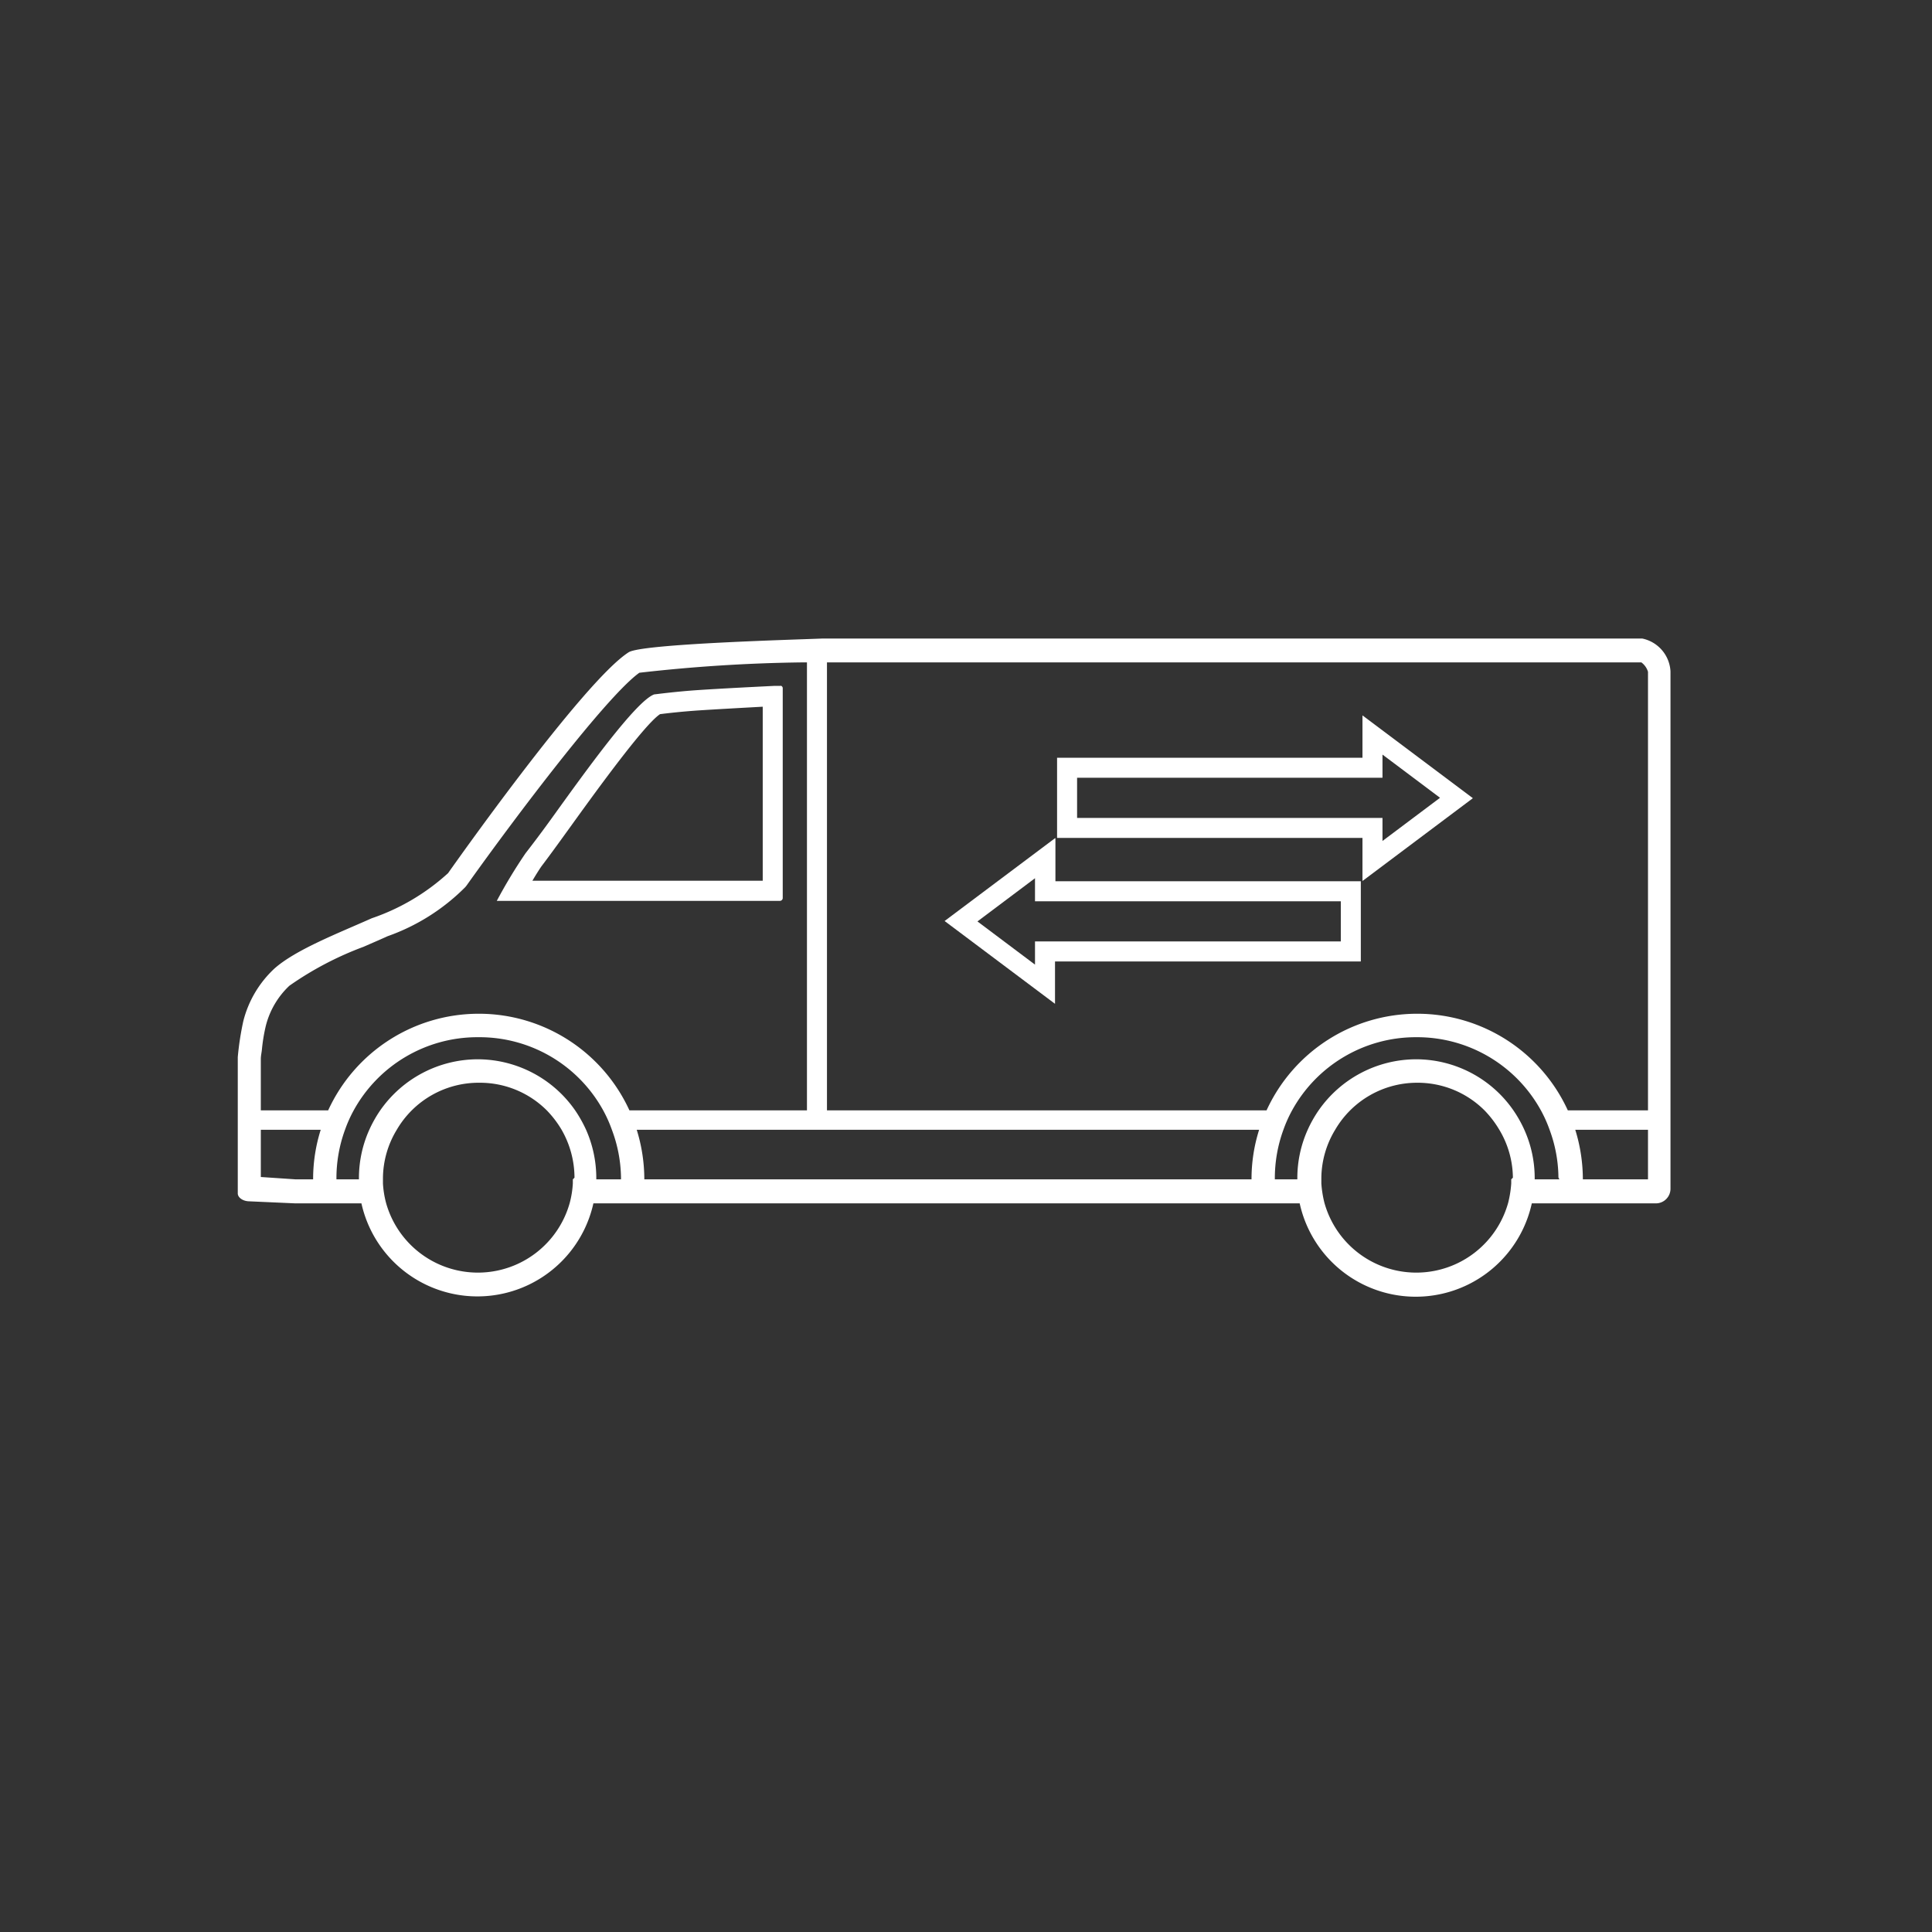 <svg xmlns="http://www.w3.org/2000/svg" viewBox="0 0 140 140"><rect x="0" y="0" width="140" height="140" fill="#333333" stroke="none"/><title>verhuizen</title><path d="M55.27,51.2V63.82H38.58c.3-.51.57-.93.69-1.09.51-.67,1.2-1.62,2-2.73,1.63-2.26,5.38-7.48,6.56-8.25.55-.07,1.6-.19,2.79-.27,1.53-.1,3.41-.2,4.66-.27m1.28-1.51h-.42c-1.19.06-3.68.18-5.62.31-1.59.11-2.93.29-3.12.31-1.32.49-4.92,5.5-7.31,8.82-.79,1.1-1.47,2-2,2.68A36.79,36.79,0,0,0,36,65.28H56.53a.21.21,0,0,0,.19-.21V49.87a.18.18,0,0,0-.16-.18h0Z" style="fill:#fff"/><line x1="59.2" y1="47.35" x2="59.2" y2="80.85" style="fill:none;stroke:#fff;stroke-miterlimit:10;stroke-width:1.45px"/><path d="M75,63.64v1.67H97.16v2.91H75V69.9l-4.17-3.13L75,63.64m1.45-2.9-8,6,8,6V69.67H98.61V63.86H76.48V60.74Z" style="fill:#fff"/><path d="M100.18,54.68l4.17,3.13-4.17,3.13V59.27H78.05V56.36h22.13V54.68m-1.45-2.9v3.13H76.6v5.81H98.73v3.12l8-6-8-6Z" style="fill:#fff"/><path d="M119,46.27l-17.93,0H59.61c-1.88.08-13.15.38-14.06,1-3.32,2.12-13.08,16-13.08,16a15.7,15.7,0,0,1-5.53,3.27c-2.44,1.09-5.53,2.28-7.07,3.66A7.8,7.8,0,0,0,17.63,74a20.94,20.94,0,0,0-.4,2.6v9.88c0,.29.35.55.79.57l3.37.15h4.8A8.61,8.61,0,0,0,43,87.2s0,0,0,0H94.18a.06.06,0,0,1,0,0,8.61,8.61,0,0,0,16.82,0,.09.09,0,0,1,0,0h9a1.06,1.06,0,0,0,1.05-1.06V48.65A2.57,2.57,0,0,0,119,46.27ZM21.42,85.46l-2.52-.17V81.87h4.34a11.82,11.82,0,0,0-.55,3.59Zm4.76,1.7h0Zm15.33-1.7c0,.1,0,.2,0,.3a7.07,7.07,0,0,1-.22,1.39h0a.06.06,0,0,0,0,0,6.91,6.91,0,0,1-13.32,0,.06.06,0,0,0,0,0h0a7.07,7.07,0,0,1-.22-1.39c0-.1,0-.2,0-.3v-.09a6.83,6.83,0,0,1,1-3.5,6.87,6.87,0,0,1,6-3.41v-.85l0,.85a6.85,6.85,0,0,1,4.87,2h0a7.45,7.45,0,0,1,1.06,1.38,7,7,0,0,1,.95,3.5Zm3.49,0H43.21v-.09a8.65,8.65,0,0,0-.74-3.5,9.5,9.5,0,0,0-.78-1.39,8.61,8.61,0,0,0-7.07-3.72h0a8.63,8.63,0,0,0-7.08,3.72,9,9,0,0,0-.78,1.39,8.52,8.52,0,0,0-.75,3.5v.09H24.38A10.2,10.2,0,0,1,25,81.87a9.64,9.64,0,0,1,.62-1.39,10.23,10.23,0,0,1,8.92-5.32h.13a10.23,10.23,0,0,1,9.05,5.32,9.64,9.64,0,0,1,.62,1.39A10.17,10.17,0,0,1,45,85.33Zm45.69,0h-44a12.14,12.14,0,0,0-.55-3.59H91.24A11.82,11.82,0,0,0,90.69,85.46Zm18.82,0c0,.1,0,.2,0,.3a7.9,7.9,0,0,1-.22,1.39h0s0,0,0,0a6.91,6.91,0,0,1-13.32,0s0,0,0,0h0a7.9,7.9,0,0,1-.22-1.39c0-.1,0-.2,0-.3v-.09a6.83,6.83,0,0,1,1-3.5,6.87,6.87,0,0,1,5.95-3.41v-.85l0,.85a6.85,6.85,0,0,1,4.87,2h0a7.45,7.45,0,0,1,1.06,1.38,6.86,6.86,0,0,1,1,3.5Zm3.49,0h-1.79v-.09a8.52,8.52,0,0,0-.75-3.5,9,9,0,0,0-.78-1.39,8.58,8.58,0,0,0-7.06-3.72h0a8.63,8.63,0,0,0-7.08,3.72,9,9,0,0,0-.78,1.39,8.52,8.52,0,0,0-.75,3.5v.09H92.38A10.2,10.2,0,0,1,93,81.87a9.64,9.64,0,0,1,.62-1.39,10.23,10.23,0,0,1,8.92-5.32h.13a10.23,10.23,0,0,1,9,5.32,9.64,9.64,0,0,1,.62,1.39,10.17,10.17,0,0,1,.64,3.46Zm6.42,0H114.7a12.14,12.14,0,0,0-.55-3.59h5.27Zm0-5h-5.81a12,12,0,0,0-10.82-7h-.1a12,12,0,0,0-10.91,7H45.61a12,12,0,0,0-10.82-7h-.1a12,12,0,0,0-10.91,7H18.9V76.73c0-.23.06-.46.08-.69a12.55,12.55,0,0,1,.26-1.61,6,6,0,0,1,1.73-3,23.73,23.73,0,0,1,5.37-2.82l1.26-.55.49-.22a14.94,14.94,0,0,0,5.62-3.55l.06-.07.06-.08C37.49,59,44,50.41,46.33,48.75A115.48,115.48,0,0,1,58.09,48h60.85a1.32,1.32,0,0,1,.48.68Z" style="fill:#fff"/></svg>